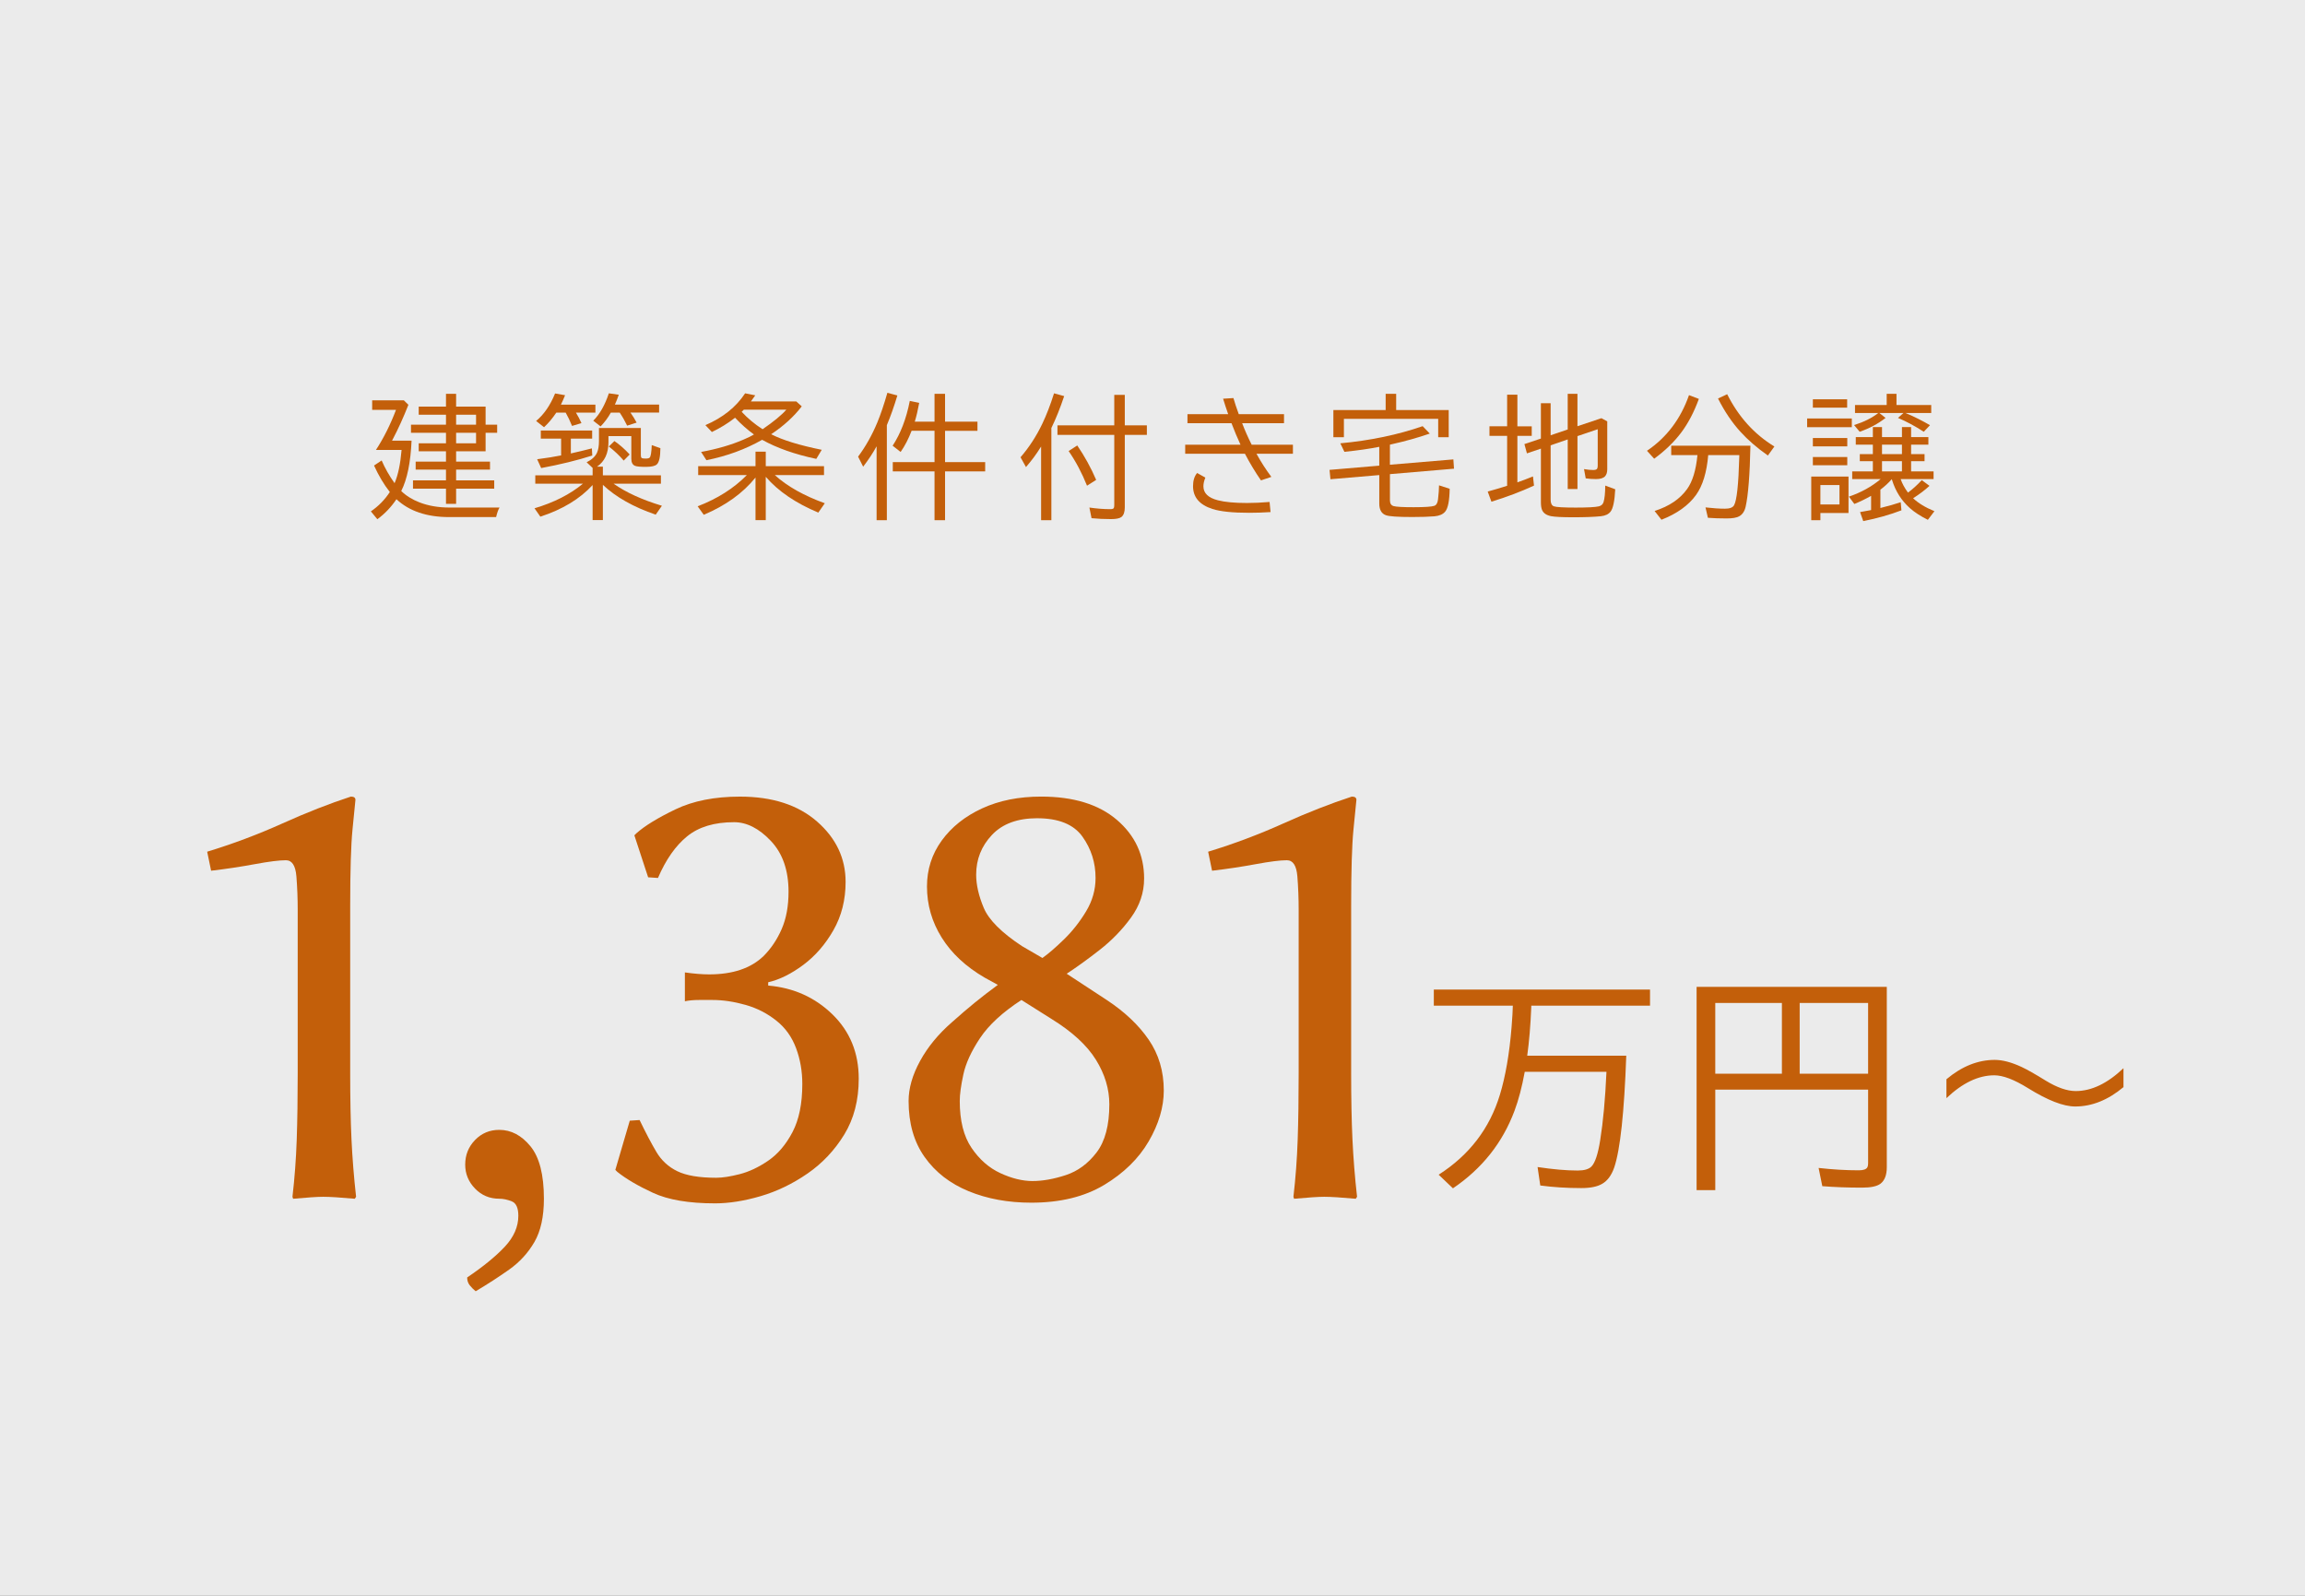 <?xml version="1.0" encoding="UTF-8"?><svg id="_レイヤー_2" xmlns="http://www.w3.org/2000/svg" width="260" height="180" viewBox="0 0 260 180"><rect x="0" y="0" width="260" height="180" fill="#333333" stroke="none"/><defs><style>.cls-1{fill:#fff;opacity:.9;}.cls-2{fill:#c35f0a;}</style></defs><g id="_レイヤー_2-2"><rect class="cls-1" width="260" height="180"/><path class="cls-2" d="M46.425,49.704c-.107,2.461-.496,4.355-1.165,5.684.547.532,1.235.959,2.065,1.282,1.001.386,2.124.579,3.369.579h5.654c-.137.21-.266.569-.388,1.077h-5.295c-2.524,0-4.507-.671-5.947-2.014-.605.898-1.323,1.65-2.153,2.256l-.732-.886c.859-.586,1.572-1.313,2.139-2.183-.669-.85-1.262-1.846-1.78-2.988l.857-.571c.381.879.867,1.733,1.458,2.563.396-.918.659-2.168.791-3.75h-2.893c.869-1.333,1.624-2.839,2.263-4.519h-2.688v-1.077h3.574l.513.505c-.562,1.426-1.143,2.708-1.743,3.845l-.103.198h2.205ZM51.449,50.905v1.165h3.823v.901h-3.823v1.216h4.299v.93h-4.299v1.714h-1.143v-1.714h-3.721v-.93h3.721v-1.216h-3.42v-.901h3.42v-1.165h-3.076v-.901h3.076v-1.187h-3.948v-.916h3.948v-1.121h-3.076v-.916h3.076v-1.443h1.143v1.443h3.325v2.036h1.304v.916h-1.304v2.087h-3.325ZM51.449,47.902h2.249v-1.121h-2.249v1.121ZM51.449,50.004h2.249v-1.187h-2.249v1.187Z"/><path class="cls-2" d="M66.845,52.78l-.674-.637c.601-.303.994-.669,1.179-1.099.142-.327.212-.759.212-1.296v-1.472h4.724v3.047c0,.166.027.273.081.322.063.054.208.081.432.081.244,0,.403-.034.476-.103.127-.112.208-.583.242-1.414l.974.344c-.005.962-.134,1.567-.388,1.816-.195.195-.61.293-1.245.293-.625,0-1.035-.039-1.23-.117-.278-.112-.417-.381-.417-.806v-2.549h-2.578v.688c0,1.255-.43,2.175-1.289,2.761h.659v.974h6.548v.945h-5.339c1.396.986,3.213,1.816,5.449,2.49l-.696,1.003c-2.505-.854-4.492-1.975-5.962-3.362v3.977h-1.157v-3.955c-1.44,1.567-3.406,2.756-5.896,3.567l-.659-.945c2.192-.649,4.014-1.575,5.464-2.776h-5.376v-.945h6.467v-.835ZM64.963,46.54c.249.405.457.801.623,1.187l-1.062.315c-.229-.566-.469-1.067-.718-1.501h-1.055c-.435.649-.896,1.199-1.384,1.648l-.894-.703c.884-.737,1.597-1.772,2.139-3.105l1.128.198c-.156.391-.312.745-.469,1.062h3.889v.901h-2.197ZM64.391,49.477v1.67c1.006-.229,1.797-.42,2.373-.571l.044.806c-1.67.537-3.591,1.008-5.764,1.414l-.454-.996c1.064-.137,1.965-.281,2.703-.432v-1.89h-2.292v-.916h5.793v.916h-2.402ZM71.115,46.54c.264.371.496.747.696,1.128l-1.069.344c-.259-.537-.54-1.028-.842-1.472h-.996c-.312.562-.698,1.082-1.157,1.56l-.828-.645c.737-.742,1.323-1.772,1.758-3.091l1.121.161c-.146.425-.293.796-.439,1.113h4.988v.901h-3.23ZM70.353,51.953c-.469-.552-1.028-1.082-1.677-1.589l.63-.615c.601.415,1.174.92,1.721,1.516l-.674.688Z"/><path class="cls-2" d="M86.377,53.784v4.885h-1.157v-4.805c-1.416,1.758-3.362,3.159-5.837,4.204l-.688-.959c2.236-.859,4.087-2.034,5.552-3.523h-5.493v-1.003h6.467v-1.633h1.157v1.633h6.57v1.003h-5.552c1.401,1.27,3.281,2.329,5.64,3.179l-.732,1.055c-2.554-1.069-4.529-2.415-5.925-4.036ZM86.985,48.979c1.274.659,3.176,1.245,5.706,1.758l-.615,1.025c-2.417-.513-4.453-1.23-6.108-2.153-1.89,1.074-3.984,1.841-6.284,2.3l-.601-.93c1.802-.332,3.384-.791,4.746-1.377.513-.215.918-.413,1.216-.593-.732-.527-1.443-1.157-2.131-1.89-.801.625-1.672,1.162-2.615,1.611l-.732-.776c1.968-.845,3.462-2.041,4.482-3.589l1.143.227c-.166.244-.33.474-.491.688h5.12l.615.557c-.889,1.157-2.039,2.205-3.45,3.142ZM86.018,48.415c1.24-.85,2.134-1.584,2.681-2.205h-4.797l-.242.242c.688.742,1.475,1.396,2.358,1.963Z"/><path class="cls-2" d="M100.036,47.954v10.723h-1.157v-8.335c-.405.742-.911,1.509-1.516,2.3l-.571-1.135c.85-1.138,1.572-2.422,2.168-3.853.381-.923.759-2.039,1.135-3.347l1.128.3c-.376,1.245-.771,2.361-1.187,3.347ZM105.412,48.591h-2.585c-.347.908-.759,1.704-1.238,2.388l-.901-.703c.903-1.382,1.548-3.066,1.934-5.054l1.062.22c-.151.825-.317,1.531-.498,2.117h2.227v-3.135h1.187v3.135h3.655v1.033h-3.655v3.53h4.526v1.047h-4.526v5.508h-1.187v-5.508h-4.709v-1.047h4.709v-3.53Z"/><path class="cls-2" d="M118.592,48.276v10.4h-1.157v-8.306l-.073.11c-.439.718-.984,1.453-1.633,2.205l-.615-1.106c.977-1.133,1.794-2.393,2.454-3.779.474-.991.916-2.136,1.326-3.435l1.143.315c-.449,1.343-.93,2.542-1.443,3.596ZM126.875,47.976h2.49v1.077h-2.49v8.181c0,.518-.125.876-.374,1.077-.21.161-.598.242-1.165.242-.791,0-1.528-.034-2.212-.103l-.242-1.201c.845.122,1.626.183,2.344.183.215,0,.349-.039.403-.117.039-.063.059-.186.059-.366v-7.896h-6.409v-1.077h6.409v-3.435h1.187v3.435ZM122.613,54.787c-.571-1.431-1.262-2.734-2.073-3.911l.974-.63c.84,1.235,1.55,2.529,2.131,3.882l-1.033.659Z"/><path class="cls-2" d="M133.943,46.716h4.592c-.205-.586-.396-1.167-.571-1.743l1.165-.073c.142.503.342,1.108.601,1.816h5.105v1.018h-4.724c.312.815.671,1.626,1.077,2.432h4.651v1.018h-4.109c.513.933,1.072,1.802,1.677,2.607l-1.172.396c-.654-.947-1.257-1.948-1.809-3.003h-6.738v-1.018h6.24c-.366-.796-.706-1.606-1.018-2.432h-4.966v-1.018ZM143.318,57.761c-.85.054-1.653.081-2.41.081-1.87,0-3.252-.144-4.146-.432-1.46-.469-2.19-1.326-2.19-2.571,0-.63.154-1.125.461-1.487l.93.52c-.146.352-.22.679-.22.981,0,.771.542,1.296,1.626,1.575.786.205,1.882.308,3.289.308.786,0,1.636-.039,2.549-.117l.11,1.143Z"/><path class="cls-2" d="M156.783,53.483v2.952c0,.356.139.574.417.652.288.083,1.04.125,2.256.125,1.27,0,2.051-.054,2.344-.161.229-.088.366-.337.41-.747.068-.596.105-1.116.11-1.56l1.201.388c-.02,1.348-.19,2.209-.513,2.585-.254.298-.652.471-1.194.52-.625.054-1.462.081-2.512.081-1.621,0-2.615-.068-2.981-.205-.493-.181-.74-.618-.74-1.311v-3.215l-5.508.469-.103-1.055,5.61-.476v-2.124c-1.128.225-2.439.413-3.933.564l-.461-.959c3.394-.317,6.489-.962,9.287-1.934l.806.835c-1.357.469-2.786.869-4.285,1.201l-.212.051v2.263l7.156-.601.073,1.047-7.229.615ZM157.487,46.254h5.925v3.062h-1.187v-2.073h-10.635v2.073h-1.187v-3.062h5.896v-1.831h1.187v1.831Z"/><path class="cls-2" d="M170.002,48.086v-3.567h1.157v3.567h1.619v1.077h-1.619v5.244c.513-.176,1.099-.398,1.758-.667l.117,1.033c-1.494.688-3.096,1.294-4.805,1.816l-.417-1.143c.679-.186,1.409-.403,2.19-.652v-5.632h-1.992v-1.077h1.992ZM174.909,50.231v6.13c0,.405.12.654.359.747.259.098,1.082.146,2.468.146,1.343,0,2.212-.046,2.607-.139.278-.068.457-.229.535-.483.122-.4.186-1.021.19-1.86l1.128.417c-.068,1.323-.244,2.163-.527,2.52-.225.293-.588.466-1.091.52-.767.078-1.804.117-3.113.117-1.245,0-2.083-.042-2.512-.125-.537-.107-.879-.352-1.025-.732-.078-.21-.117-.486-.117-.828v-6.057l-1.575.535-.286-1.047,1.86-.623v-3.984h1.099v3.611l1.926-.652v-4.021h1.099v3.655l2.703-.908.659.359v5.398c0,.352-.083.618-.249.798-.195.21-.537.315-1.025.315-.396,0-.781-.027-1.157-.081l-.19-1.047c.371.068.718.103,1.04.103.244,0,.393-.054.447-.161.039-.073.059-.188.059-.344v-4.094l-2.285.776v5.969h-1.099v-5.596l-1.926.667Z"/><path class="cls-2" d="M185.777,50.847c2.227-1.509,3.806-3.601,4.739-6.277l1.113.425c-.547,1.494-1.213,2.764-2,3.809-.796,1.055-1.809,2.034-3.04,2.937l-.813-.894ZM192.684,51.337c-.166,1.953-.625,3.452-1.377,4.497-.85,1.177-2.148,2.107-3.896,2.791l-.776-.989c1.646-.527,2.869-1.353,3.669-2.476.61-.845.999-2.119,1.165-3.823h-2.959v-1.062h8.936c-.068,3.276-.247,5.562-.535,6.855-.117.532-.361.901-.732,1.106-.293.161-.759.242-1.399.242-.796,0-1.506-.024-2.131-.073l-.271-1.172c.85.098,1.582.146,2.197.146.537,0,.879-.129,1.025-.388.308-.542.503-2.344.586-5.405l.007-.249h-3.508ZM199.415,51.381c-1.23-.864-2.266-1.76-3.105-2.688-.952-1.05-1.792-2.297-2.52-3.743l1.033-.483c1.279,2.549,3.054,4.514,5.325,5.896l-.732,1.018Z"/><path class="cls-2" d="M203.843,47.199h5.039v.989h-5.039v-.989ZM208.509,53.754v4.109h-3.171v.813h-1.033v-4.922h4.204ZM204.488,45.039h3.867v.945h-3.867v-.945ZM204.488,49.404h3.882v.945h-3.882v-.945ZM204.488,51.55h3.882v.93h-3.882v-.93ZM205.337,54.714v2.19h2.153v-2.19h-2.153ZM213.394,54.047c-.381.43-.811.825-1.289,1.187v2.065c.913-.225,1.677-.442,2.292-.652l.081.916c-1.313.503-2.749.908-4.307,1.216l-.359-1.018c.42-.068.835-.144,1.245-.227v-1.604c-.591.337-1.221.642-1.89.916l-.615-.828c1.367-.464,2.561-1.123,3.582-1.978h-3.208v-.872h2.329v-1.15h-1.472v-.798h1.472v-1.062h-1.926v-.857h1.926v-1.128h1.033v1.128h2.249v-1.128h1.033v1.128h1.948v.857h-1.948v1.062h1.516v.798h-1.516v1.15h2.534v.872h-3.713c.176.513.452,1.021.828,1.523.518-.381,1.035-.85,1.553-1.406l.872.645c-.508.469-1.123.935-1.846,1.399.596.562,1.396,1.047,2.402,1.458l-.74.974c-.825-.41-1.504-.852-2.036-1.326-.942-.84-1.611-1.897-2.007-3.171l-.022-.088ZM213.921,45.683h3.918v.901h-2.915c.034.015.088.037.161.066.835.347,1.707.784,2.615,1.311l-.703.74c-.996-.645-1.965-1.165-2.908-1.56l.623-.557h-2.725l.703.557c-.864.669-1.838,1.189-2.922,1.56l-.63-.754c1.113-.352,2.024-.806,2.732-1.362h-2.629v-.901h3.574v-1.26h1.106v1.26ZM214.536,50.158h-2.249v1.062h2.249v-1.062ZM214.536,52.019h-2.249v1.15h2.249v-1.15Z"/><path class="cls-2" d="M39.5,121.007c0,2.911.049,5.415.147,7.511.099,2.098.271,4.256.519,6.476l-.148.222c-1.628-.147-2.812-.222-3.552-.222-.642,0-1.776.074-3.404.222l-.073-.222c.246-2.121.406-4.267.48-6.438.074-2.17.111-4.686.111-7.548v-18.352c0-1.332-.05-2.602-.148-3.812-.1-1.208-.493-1.812-1.184-1.812-.74,0-1.912.147-3.515.443-1.604.297-3.245.544-4.922.74l-.443-2.146c2.91-.889,5.734-1.948,8.473-3.183,2.738-1.232,5.315-2.244,7.733-3.033.345,0,.518.123.518.369-.05.494-.16,1.617-.333,3.367-.173,1.752-.259,4.625-.259,8.621v18.796Z"/><path class="cls-2" d="M56.319,127.445c1.332,0,2.504.617,3.516,1.85,1.01,1.234,1.517,3.207,1.517,5.92,0,2.022-.358,3.65-1.073,4.884-.716,1.233-1.665,2.269-2.849,3.108-1.185.838-2.442,1.652-3.774,2.442-.247-.198-.469-.42-.666-.666-.197-.248-.296-.544-.296-.889,1.824-1.233,3.243-2.394,4.255-3.478,1.011-1.086,1.518-2.246,1.518-3.479,0-.888-.248-1.431-.74-1.628-.494-.197-.962-.296-1.406-.296-1.086,0-1.998-.381-2.738-1.146-.739-.765-1.109-1.665-1.109-2.701,0-1.085.37-2.01,1.109-2.775.74-.764,1.652-1.146,2.738-1.146Z"/><path class="cls-2" d="M80.805,132.847c.69,0,1.565-.135,2.627-.406,1.061-.271,2.134-.777,3.219-1.518s1.998-1.812,2.738-3.219,1.11-3.219,1.11-5.439c0-1.43-.235-2.774-.703-4.032-.47-1.259-1.196-2.281-2.183-3.071-1.036-.839-2.209-1.443-3.516-1.813-1.308-.369-2.553-.555-3.736-.555h-1.48c-.642,0-1.184.05-1.628.148v-3.256c1.036.147,1.948.222,2.738.222,2.664,0,4.71-.69,6.142-2.072.838-.838,1.517-1.85,2.035-3.034.518-1.184.777-2.59.777-4.218,0-2.417-.666-4.329-1.998-5.735-1.332-1.405-2.714-2.108-4.145-2.108-2.22,0-3.984.53-5.291,1.591-1.308,1.062-2.405,2.627-3.293,4.699l-1.11-.074-1.554-4.736.223-.222c.937-.838,2.404-1.739,4.402-2.701s4.428-1.442,7.289-1.442c3.65,0,6.549.938,8.695,2.812,2.146,1.876,3.219,4.144,3.219,6.808,0,2.023-.457,3.837-1.369,5.439-.913,1.604-2.048,2.911-3.403,3.922-1.358,1.012-2.677,1.665-3.96,1.961v.37c2.861.247,5.278,1.332,7.253,3.256,1.972,1.924,2.96,4.342,2.96,7.252,0,2.418-.544,4.515-1.628,6.29-1.086,1.776-2.468,3.244-4.145,4.403-1.678,1.159-3.441,2.011-5.291,2.553s-3.564.814-5.143.814c-2.96,0-5.291-.396-6.993-1.185-1.702-.788-3.047-1.578-4.033-2.368l-.222-.222,1.628-5.55,1.109-.074c.69,1.432,1.319,2.627,1.888,3.589.566.962,1.356,1.69,2.368,2.184,1.01.493,2.479.739,4.402.739Z"/><path class="cls-2" d="M129.053,99.104c0,1.579-.494,3.046-1.48,4.402-.987,1.357-2.158,2.566-3.515,3.626-1.357,1.062-2.603,1.961-3.737,2.701l4.515,2.96c2.021,1.332,3.601,2.825,4.735,4.477,1.135,1.654,1.702,3.565,1.702,5.735,0,1.876-.567,3.787-1.702,5.735-1.135,1.949-2.812,3.589-5.031,4.921-2.221,1.332-4.958,1.998-8.215,1.998-2.615,0-4.971-.433-7.066-1.295-2.098-.862-3.75-2.146-4.958-3.849-1.21-1.701-1.813-3.811-1.813-6.326,0-1.431.432-2.935,1.295-4.515.863-1.578,2.06-3.034,3.589-4.366.938-.838,1.801-1.578,2.591-2.22.788-.641,1.652-1.307,2.59-1.998l-1.48-.813c-2.121-1.232-3.736-2.738-4.847-4.515-1.11-1.775-1.665-3.7-1.665-5.771,0-1.924.555-3.65,1.665-5.181,1.11-1.528,2.627-2.737,4.551-3.625,1.924-.889,4.145-1.332,6.66-1.332,3.65,0,6.499.876,8.547,2.627,2.047,1.751,3.071,3.959,3.071,6.623ZM116.473,133.217c1.134,0,2.38-.222,3.737-.666,1.355-.443,2.516-1.295,3.478-2.553s1.443-3.071,1.443-5.439c0-1.726-.507-3.403-1.518-5.031-1.012-1.628-2.677-3.157-4.995-4.588l-3.403-2.146c-2.122,1.382-3.676,2.812-4.662,4.292-.987,1.48-1.616,2.849-1.887,4.107-.272,1.258-.407,2.257-.407,2.997,0,2.22.443,3.984,1.332,5.291.888,1.308,1.973,2.257,3.256,2.849,1.282.592,2.49.888,3.626.888ZM116.991,92.295c-2.22,0-3.922.629-5.105,1.887-1.185,1.259-1.776,2.751-1.776,4.478,0,1.136.283,2.381.852,3.737.566,1.357,2.009,2.8,4.329,4.328l2.294,1.332c.689-.492,1.504-1.195,2.441-2.108.937-.912,1.764-1.961,2.479-3.146.714-1.184,1.072-2.441,1.072-3.773,0-1.727-.493-3.28-1.479-4.662-.987-1.381-2.689-2.072-5.106-2.072Z"/><path class="cls-2" d="M152.407,121.007c0,2.911.049,5.415.147,7.511.099,2.098.271,4.256.519,6.476l-.148.222c-1.628-.147-2.812-.222-3.552-.222-.642,0-1.776.074-3.404.222l-.073-.222c.246-2.121.406-4.267.48-6.438.074-2.17.111-4.686.111-7.548v-18.352c0-1.332-.05-2.602-.148-3.812-.1-1.208-.493-1.812-1.184-1.812-.74,0-1.912.147-3.515.443-1.604.297-3.245.544-4.922.74l-.443-2.146c2.91-.889,5.734-1.948,8.473-3.183,2.738-1.232,5.315-2.244,7.733-3.033.345,0,.518.123.518.369-.05.494-.16,1.617-.333,3.367-.173,1.752-.259,4.625-.259,8.621v18.796Z"/><path class="cls-2" d="M172.725,113.434v.19c-.085,2.049-.237,3.868-.457,5.459h11.172c-.229,6.407-.682,10.609-1.358,12.606-.305.881-.758,1.494-1.358,1.841-.542.321-1.324.482-2.349.482-1.634,0-3.178-.097-4.634-.292l-.305-2.082c1.743.263,3.25.394,4.52.394.745,0,1.266-.152,1.562-.457.406-.414.732-1.396.978-2.945.339-2.107.575-4.685.711-7.731h-9.217c-.313,1.71-.698,3.174-1.155,4.393-1.346,3.605-3.66,6.521-6.944,8.747l-1.612-1.536c3.453-2.209,5.755-5.213,6.906-9.014.635-2.082,1.075-4.629,1.32-7.643.085-1.066.131-1.87.14-2.412h-8.912v-1.815h24.388v1.815h-13.394Z"/><path class="cls-2" d="M212.827,111.313v20.351c0,.872-.237,1.49-.711,1.854-.397.297-1.088.444-2.069.444-1.616,0-3.114-.055-4.494-.165l-.419-2.057c1.583.178,3.094.267,4.532.267.533,0,.859-.118.978-.355.051-.109.076-.254.076-.432v-8.315h-17.24v11.337h-2.107v-22.928h21.455ZM193.479,113.129v7.985h7.516v-7.985h-7.516ZM210.719,121.114v-7.985h-7.719v7.985h7.719Z"/><path class="cls-2" d="M219.554,121.736c1.735-1.455,3.551-2.184,5.446-2.184.872,0,1.875.263,3.009.787.651.305,1.558.817,2.717,1.536,1.295.796,2.434,1.193,3.415,1.193,1.777,0,3.571-.858,5.383-2.577v2.133c-1.743,1.456-3.559,2.184-5.446,2.184-1.329,0-3.11-.693-5.345-2.082-1.54-.956-2.802-1.435-3.783-1.435-1.786,0-3.584.859-5.396,2.577v-2.133Z"/></g></svg>